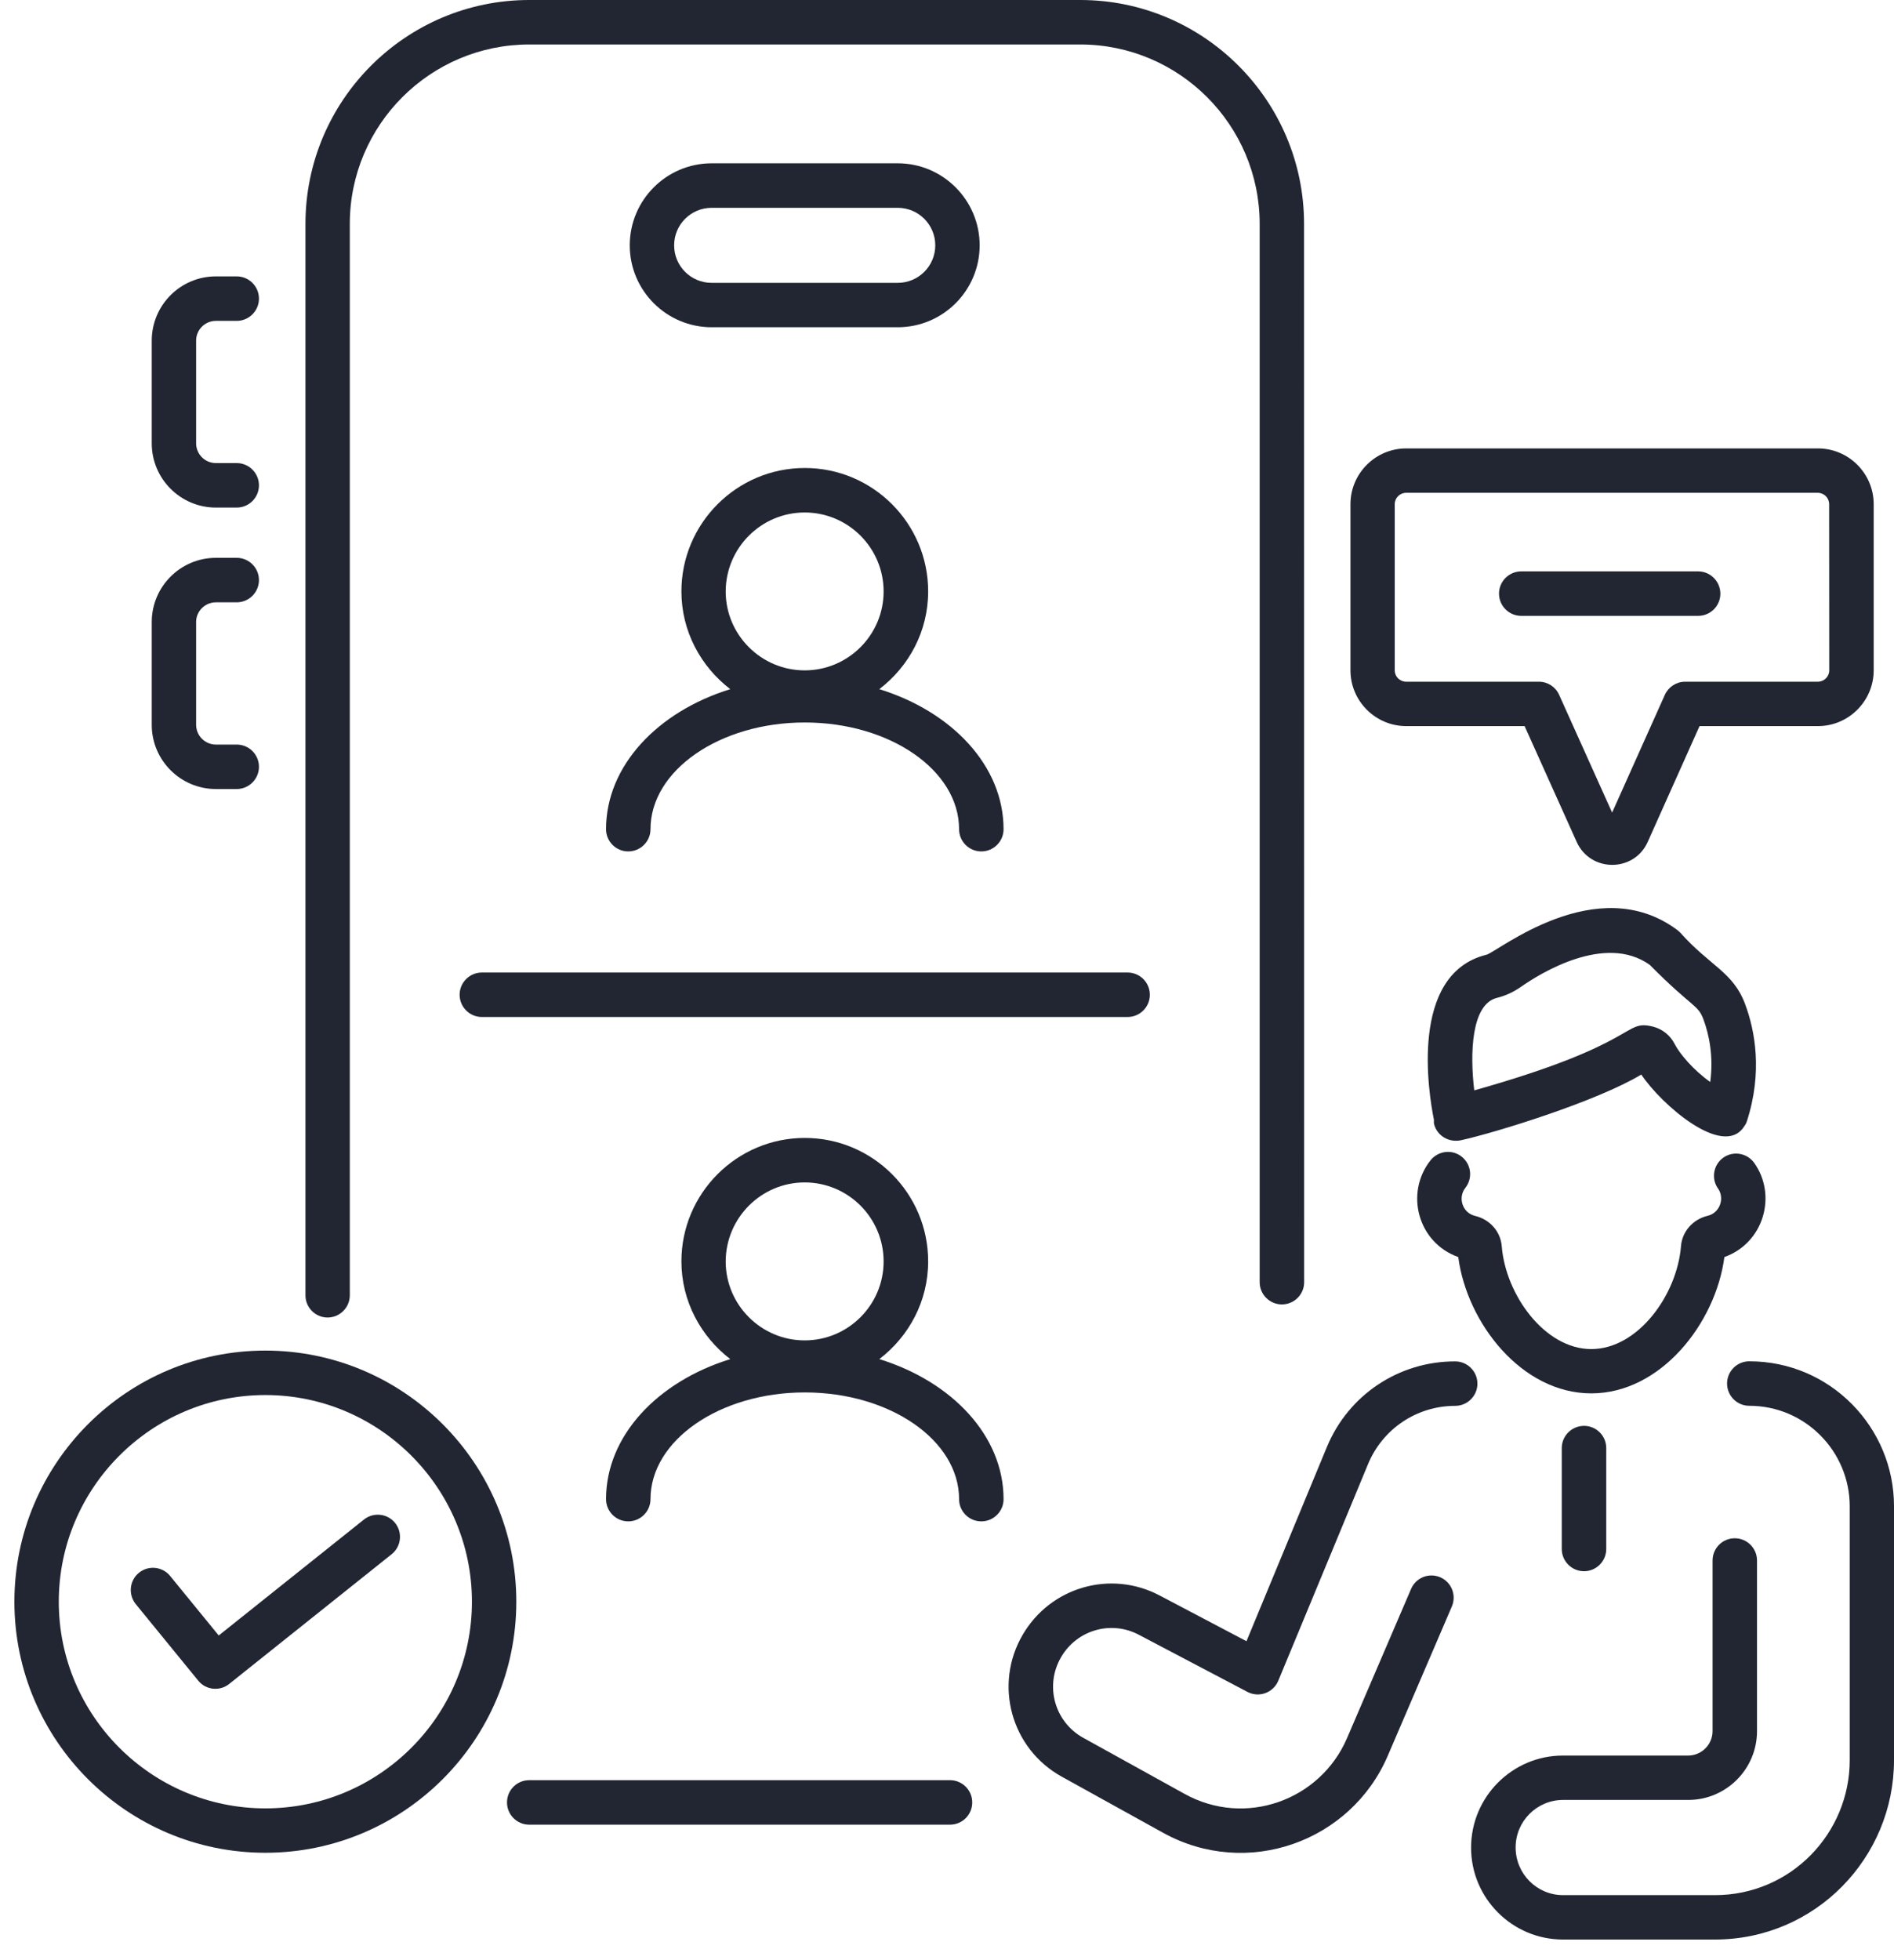 <svg width="58" height="60" viewBox="0 0 58 60" fill="none" xmlns="http://www.w3.org/2000/svg">
<path d="M10.031 40.329C10.405 40.329 10.712 40.025 10.712 39.648V6.853C10.712 3.824 13.177 1.362 16.207 1.362H33.081C36.111 1.362 38.575 3.826 38.575 6.856V39.248C38.575 39.622 38.879 39.928 39.256 39.928C39.63 39.928 39.937 39.624 39.937 39.248L39.934 6.853C39.934 3.073 36.859 0 33.081 0H16.207C12.429 0 9.354 3.073 9.354 6.853V39.648C9.354 40.025 9.658 40.329 10.031 40.329Z" fill="#222633"/>
<path d="M15.526 55.172C15.526 55.546 15.83 55.853 16.206 55.853H29.093C29.467 55.853 29.773 55.549 29.773 55.172C29.773 54.798 29.469 54.491 29.093 54.491H16.206C15.83 54.491 15.526 54.795 15.526 55.172Z" fill="#222633"/>
<path d="M21.793 10.017H27.492C28.875 10.017 30 8.893 30 7.51C30 6.126 28.875 4.999 27.492 4.999H21.793C20.41 4.999 19.285 6.124 19.285 7.51C19.285 8.893 20.41 10.017 21.793 10.017ZM21.793 6.361H27.492C28.127 6.361 28.641 6.877 28.641 7.51C28.641 8.145 28.124 8.658 27.492 8.658H21.793C21.158 8.658 20.644 8.145 20.644 7.51C20.644 6.874 21.16 6.361 21.793 6.361Z" fill="#222633"/>
<path d="M6.611 9.822H7.249C7.623 9.822 7.93 9.517 7.93 9.141C7.93 8.767 7.626 8.46 7.249 8.46H6.611C5.527 8.46 4.647 9.342 4.647 10.427V13.572C4.647 14.657 5.53 15.537 6.611 15.537H7.249C7.623 15.537 7.93 15.233 7.93 14.856C7.93 14.482 7.626 14.175 7.249 14.175H6.611C6.278 14.175 6.006 13.903 6.006 13.57V10.424C6.006 10.093 6.278 9.822 6.611 9.822Z" fill="#222633"/>
<path d="M6.611 18.437H7.249C7.623 18.437 7.93 18.133 7.93 17.756C7.93 17.382 7.626 17.075 7.249 17.075H6.611C5.527 17.075 4.647 17.958 4.647 19.04V22.188C4.647 23.272 5.53 24.152 6.611 24.152H7.249C7.623 24.152 7.93 23.848 7.93 23.471C7.93 23.097 7.626 22.791 7.249 22.791H6.611C6.278 22.791 6.006 22.519 6.006 22.185V19.037C6.006 18.709 6.278 18.437 6.611 18.437Z" fill="#222633"/>
<path d="M53.568 41.669C53.194 41.669 52.888 41.973 52.888 42.35C52.888 42.724 53.192 43.031 53.568 43.031C55.285 43.031 56.644 44.432 56.644 46.106V53.88C56.644 56.11 54.846 58.01 52.514 58.01H47.867C47.065 58.01 46.413 57.359 46.413 56.549C46.413 55.747 47.065 55.096 47.867 55.096H51.698C52.861 55.096 53.805 54.151 53.805 52.989V47.766C53.805 47.392 53.501 47.086 53.124 47.086C52.75 47.086 52.444 47.389 52.444 47.766V52.989C52.444 53.401 52.107 53.737 51.696 53.737H47.864C46.314 53.737 45.049 54.999 45.049 56.557C45.049 58.107 46.311 59.369 47.864 59.369H52.511C55.605 59.369 58 56.853 58 53.88V46.106C58.003 43.703 56.057 41.669 53.568 41.669Z" fill="#222633"/>
<path d="M40.633 44.293L38.171 50.237L35.507 48.835C34.014 48.049 32.173 48.574 31.318 50.04C30.424 51.566 30.963 53.527 32.513 54.383L35.615 56.1C38.19 57.523 41.368 56.377 42.498 53.743L44.46 49.174C44.608 48.829 44.449 48.428 44.105 48.28C43.757 48.132 43.359 48.291 43.211 48.638L41.249 53.207C40.434 55.102 38.142 55.944 36.274 54.91L33.172 53.194C32.295 52.709 31.982 51.598 32.496 50.721C32.981 49.892 34.025 49.591 34.875 50.04L38.201 51.789C38.564 51.978 38.995 51.808 39.145 51.447L41.893 44.817C42.342 43.733 43.389 43.033 44.562 43.033C44.936 43.033 45.243 42.729 45.243 42.353C45.243 41.979 44.939 41.672 44.562 41.672C42.834 41.669 41.292 42.7 40.633 44.293Z" fill="#222633"/>
<path d="M43.916 34.409C44.01 34.77 44.371 34.982 44.742 34.902C45.805 34.668 48.9 33.712 50.261 32.892C50.885 33.823 52.75 35.437 53.393 34.506C53.431 34.452 53.468 34.401 53.49 34.337C53.988 32.808 53.738 31.535 53.442 30.739C53.073 29.746 52.371 29.579 51.45 28.543C51.426 28.519 51.402 28.498 51.375 28.476C48.905 26.619 45.854 29.143 45.52 29.224C43.139 29.811 43.752 33.492 43.911 34.275C43.911 34.32 43.906 34.366 43.916 34.409ZM45.84 30.545C46.099 30.481 46.346 30.368 46.58 30.204C47.161 29.797 49.155 28.559 50.52 29.534C51.843 30.868 51.991 30.736 52.166 31.207C52.333 31.659 52.478 32.321 52.373 33.12C51.854 32.754 51.429 32.246 51.284 31.958C51.149 31.692 50.907 31.498 50.619 31.425C49.691 31.194 50.275 31.934 45.146 33.376C45.011 32.251 45.052 30.742 45.84 30.545Z" fill="#222633"/>
<path d="M44.656 38.478C44.922 40.499 46.599 42.651 48.73 42.651C50.861 42.651 52.54 40.499 52.806 38.478C54.017 38.047 54.424 36.584 53.719 35.596C53.501 35.292 53.075 35.219 52.771 35.437C52.467 35.655 52.395 36.08 52.613 36.384C52.817 36.67 52.677 37.124 52.292 37.216C51.84 37.324 51.512 37.697 51.477 38.144C51.359 39.632 50.161 41.295 48.73 41.295C47.304 41.295 46.106 39.632 45.988 38.147C45.953 37.7 45.625 37.326 45.173 37.219C44.782 37.127 44.637 36.659 44.874 36.36C45.105 36.064 45.057 35.639 44.761 35.405C44.465 35.171 44.04 35.225 43.806 35.518C43.015 36.519 43.418 38.039 44.656 38.478Z" fill="#222633"/>
<path d="M47.826 44.325V47.414C47.826 47.788 48.13 48.095 48.507 48.095C48.881 48.095 49.188 47.791 49.188 47.414V44.325C49.188 43.951 48.884 43.645 48.507 43.645C48.13 43.647 47.826 43.951 47.826 44.325Z" fill="#222633"/>
<path d="M55.67 13.726H43.063C42.122 13.726 41.355 14.492 41.355 15.434V20.517C41.355 21.459 42.122 22.226 43.063 22.226H46.688L48.281 25.767C48.703 26.709 50.041 26.709 50.46 25.767L52.045 22.226H55.67C56.611 22.226 57.378 21.459 57.378 20.517V15.434C57.378 14.492 56.612 13.726 55.67 13.726ZM56.017 20.517C56.017 20.711 55.861 20.867 55.667 20.867H51.604C51.335 20.867 51.093 21.026 50.983 21.268L49.368 24.873L47.745 21.268C47.635 21.023 47.393 20.867 47.127 20.867H43.061C42.867 20.867 42.711 20.711 42.711 20.517V15.434C42.711 15.243 42.867 15.085 43.061 15.085H55.665C55.858 15.085 56.014 15.241 56.014 15.434L56.017 20.517Z" fill="#222633"/>
<path d="M52.002 17.49H46.585C46.211 17.49 45.904 17.794 45.904 18.171C45.904 18.545 46.209 18.852 46.585 18.852H52.002C52.376 18.852 52.683 18.548 52.683 18.171C52.68 17.794 52.376 17.49 52.002 17.49Z" fill="#222633"/>
<path d="M19.239 26.062C19.613 26.062 19.92 25.758 19.92 25.382C19.92 23.582 22.04 22.115 24.645 22.115C27.25 22.115 29.37 23.579 29.37 25.382C29.37 25.756 29.674 26.062 30.051 26.062C30.425 26.062 30.732 25.758 30.732 25.382C30.732 23.444 29.155 21.784 26.927 21.095C27.831 20.404 28.423 19.327 28.423 18.103C28.423 16.02 26.728 14.325 24.645 14.325C22.562 14.325 20.867 16.02 20.867 18.103C20.867 19.325 21.462 20.404 22.363 21.095C20.135 21.784 18.559 23.444 18.559 25.382C18.559 25.756 18.863 26.062 19.239 26.062ZM24.642 15.687C25.974 15.687 27.059 16.771 27.059 18.104C27.059 19.435 25.974 20.52 24.642 20.52C23.311 20.52 22.223 19.435 22.223 18.104C22.226 16.771 23.311 15.687 24.642 15.687Z" fill="#222633"/>
<path d="M18.559 45.889C18.559 46.263 18.863 46.569 19.239 46.569C19.613 46.569 19.92 46.265 19.92 45.889C19.92 44.088 22.041 42.622 24.645 42.622C27.25 42.622 29.37 44.086 29.37 45.889C29.37 46.263 29.674 46.569 30.051 46.569C30.425 46.569 30.732 46.265 30.732 45.889C30.732 43.951 29.155 42.291 26.927 41.602C27.831 40.911 28.423 39.834 28.423 38.61C28.423 36.527 26.728 34.832 24.645 34.832C22.563 34.832 20.867 36.527 20.867 38.61C20.867 39.831 21.462 40.91 22.363 41.602C20.135 42.291 18.559 43.951 18.559 45.889ZM24.642 36.194C25.974 36.194 27.059 37.278 27.059 38.613C27.059 39.945 25.974 41.029 24.642 41.029C23.311 41.029 22.223 39.945 22.223 38.613C22.226 37.281 23.311 36.194 24.642 36.194Z" fill="#222633"/>
<path d="M14.756 31.13H34.531C34.905 31.13 35.212 30.826 35.212 30.449C35.212 30.075 34.907 29.769 34.531 29.769H14.756C14.382 29.769 14.075 30.073 14.075 30.449C14.075 30.823 14.38 31.13 14.756 31.13Z" fill="#222633"/>
<path d="M15.811 49.028C15.811 44.79 12.364 41.341 8.126 41.341C3.888 41.341 0.441 44.79 0.441 49.028C0.441 53.266 3.888 56.713 8.126 56.713C12.364 56.713 15.811 53.266 15.811 49.028ZM8.126 55.354C4.639 55.354 1.8 52.516 1.8 49.028C1.8 45.541 4.639 42.702 8.126 42.702C11.613 42.702 14.452 45.541 14.452 49.028C14.452 52.518 11.613 55.354 8.126 55.354Z" fill="#222633"/>
<path d="M11.145 46.513L6.698 50.062L5.21 48.24C4.973 47.949 4.545 47.906 4.254 48.143C3.964 48.38 3.921 48.808 4.157 49.101L6.071 51.445C6.305 51.733 6.73 51.778 7.02 51.544L11.993 47.575C12.286 47.341 12.335 46.913 12.101 46.62C11.867 46.327 11.439 46.279 11.145 46.513Z" fill="#222633"/>
</svg>
